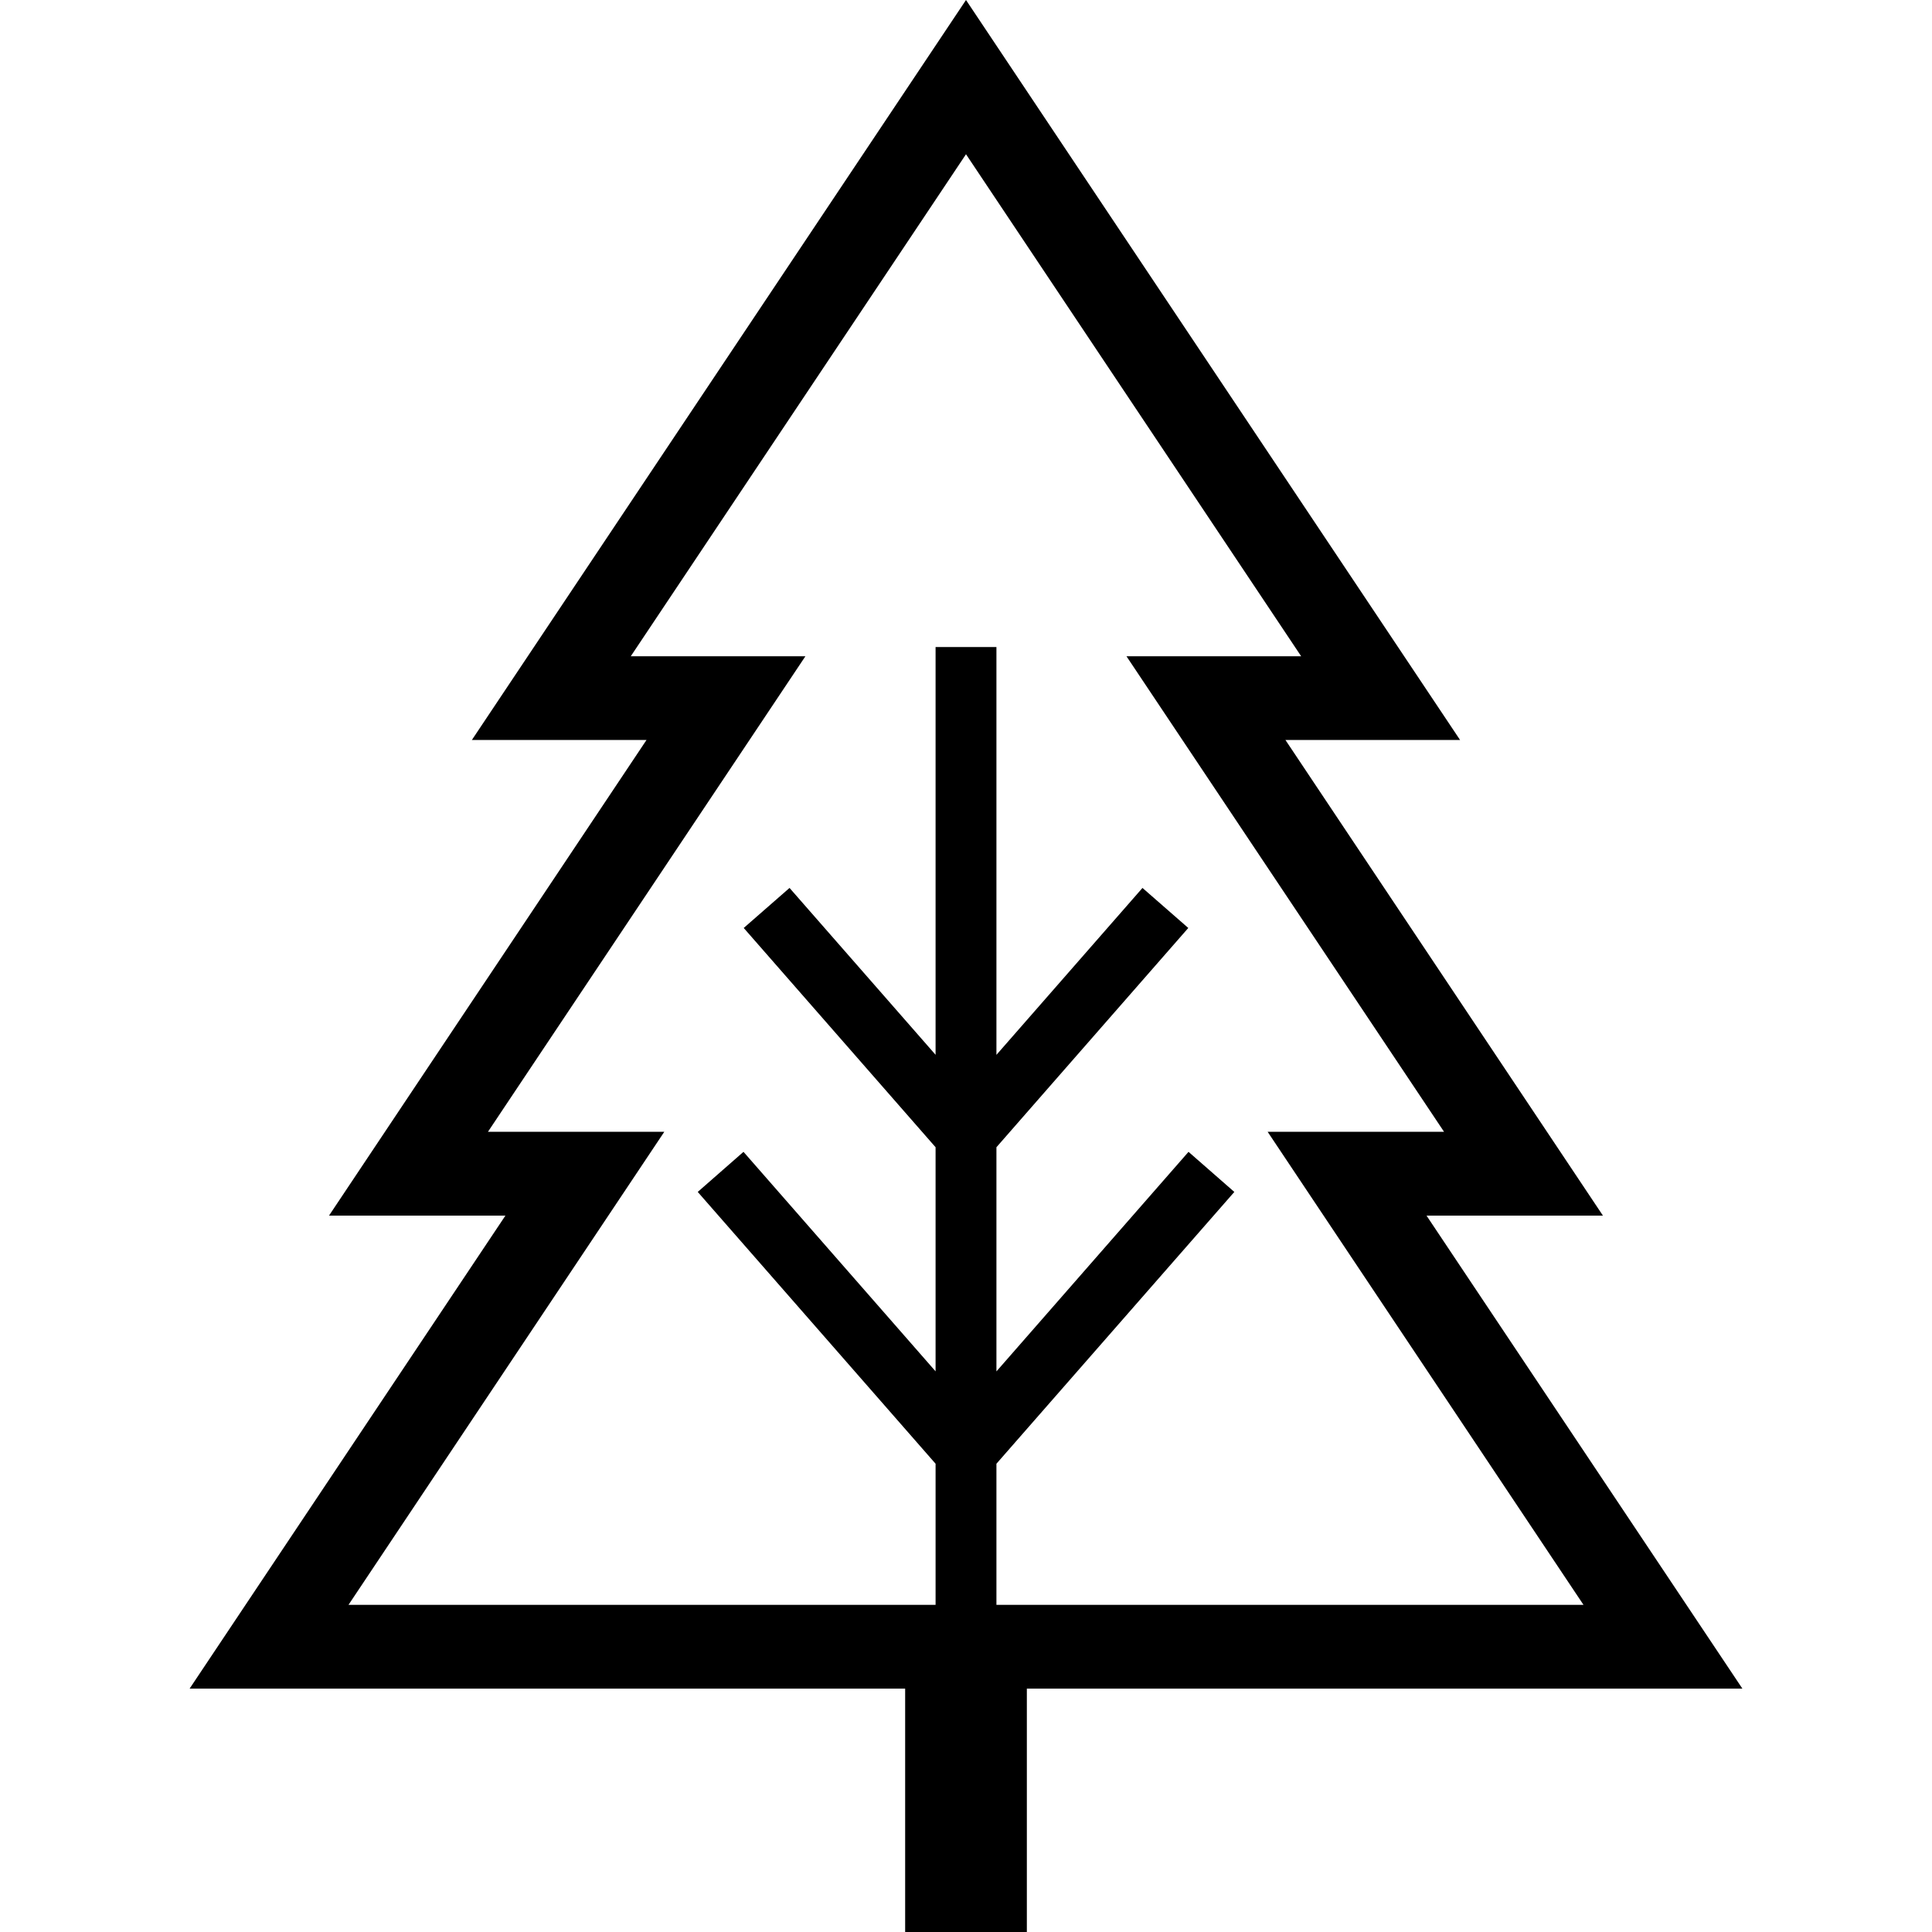 <?xml version="1.0" encoding="UTF-8"?>
<svg data-bbox="50.25 0 411.5 512" viewBox="0 0 512 512" height="800" width="800" xmlns="http://www.w3.org/2000/svg" data-type="shape">
    <g>
        <path d="m461.75 447.5-83.703-125.344h46.75l-84.141-126.047h46.281L256 0 125.047 196.109h46.281l-84.14 126.047h46.75L50.25 447.5h189.625V512h32.251v-64.5zM176.047 299.938h-46.734l84.125-126.016h-46.281L256 40.875l88.828 133.047h-46.297l84.156 126.016h-46.75l83.703 125.359H264.063v-37.391l63.047-72.031-12.141-10.625-50.906 58.188v-59.406l50.844-58.109-12.141-10.609-38.703 44.234V171.469h-16.125v108.063l-38.703-44.219-12.141 10.609 50.844 58.109v59.391l-50.906-58.172-12.125 10.625 63.031 72.031v37.391H92.359z"/>
    </g>
</svg>
